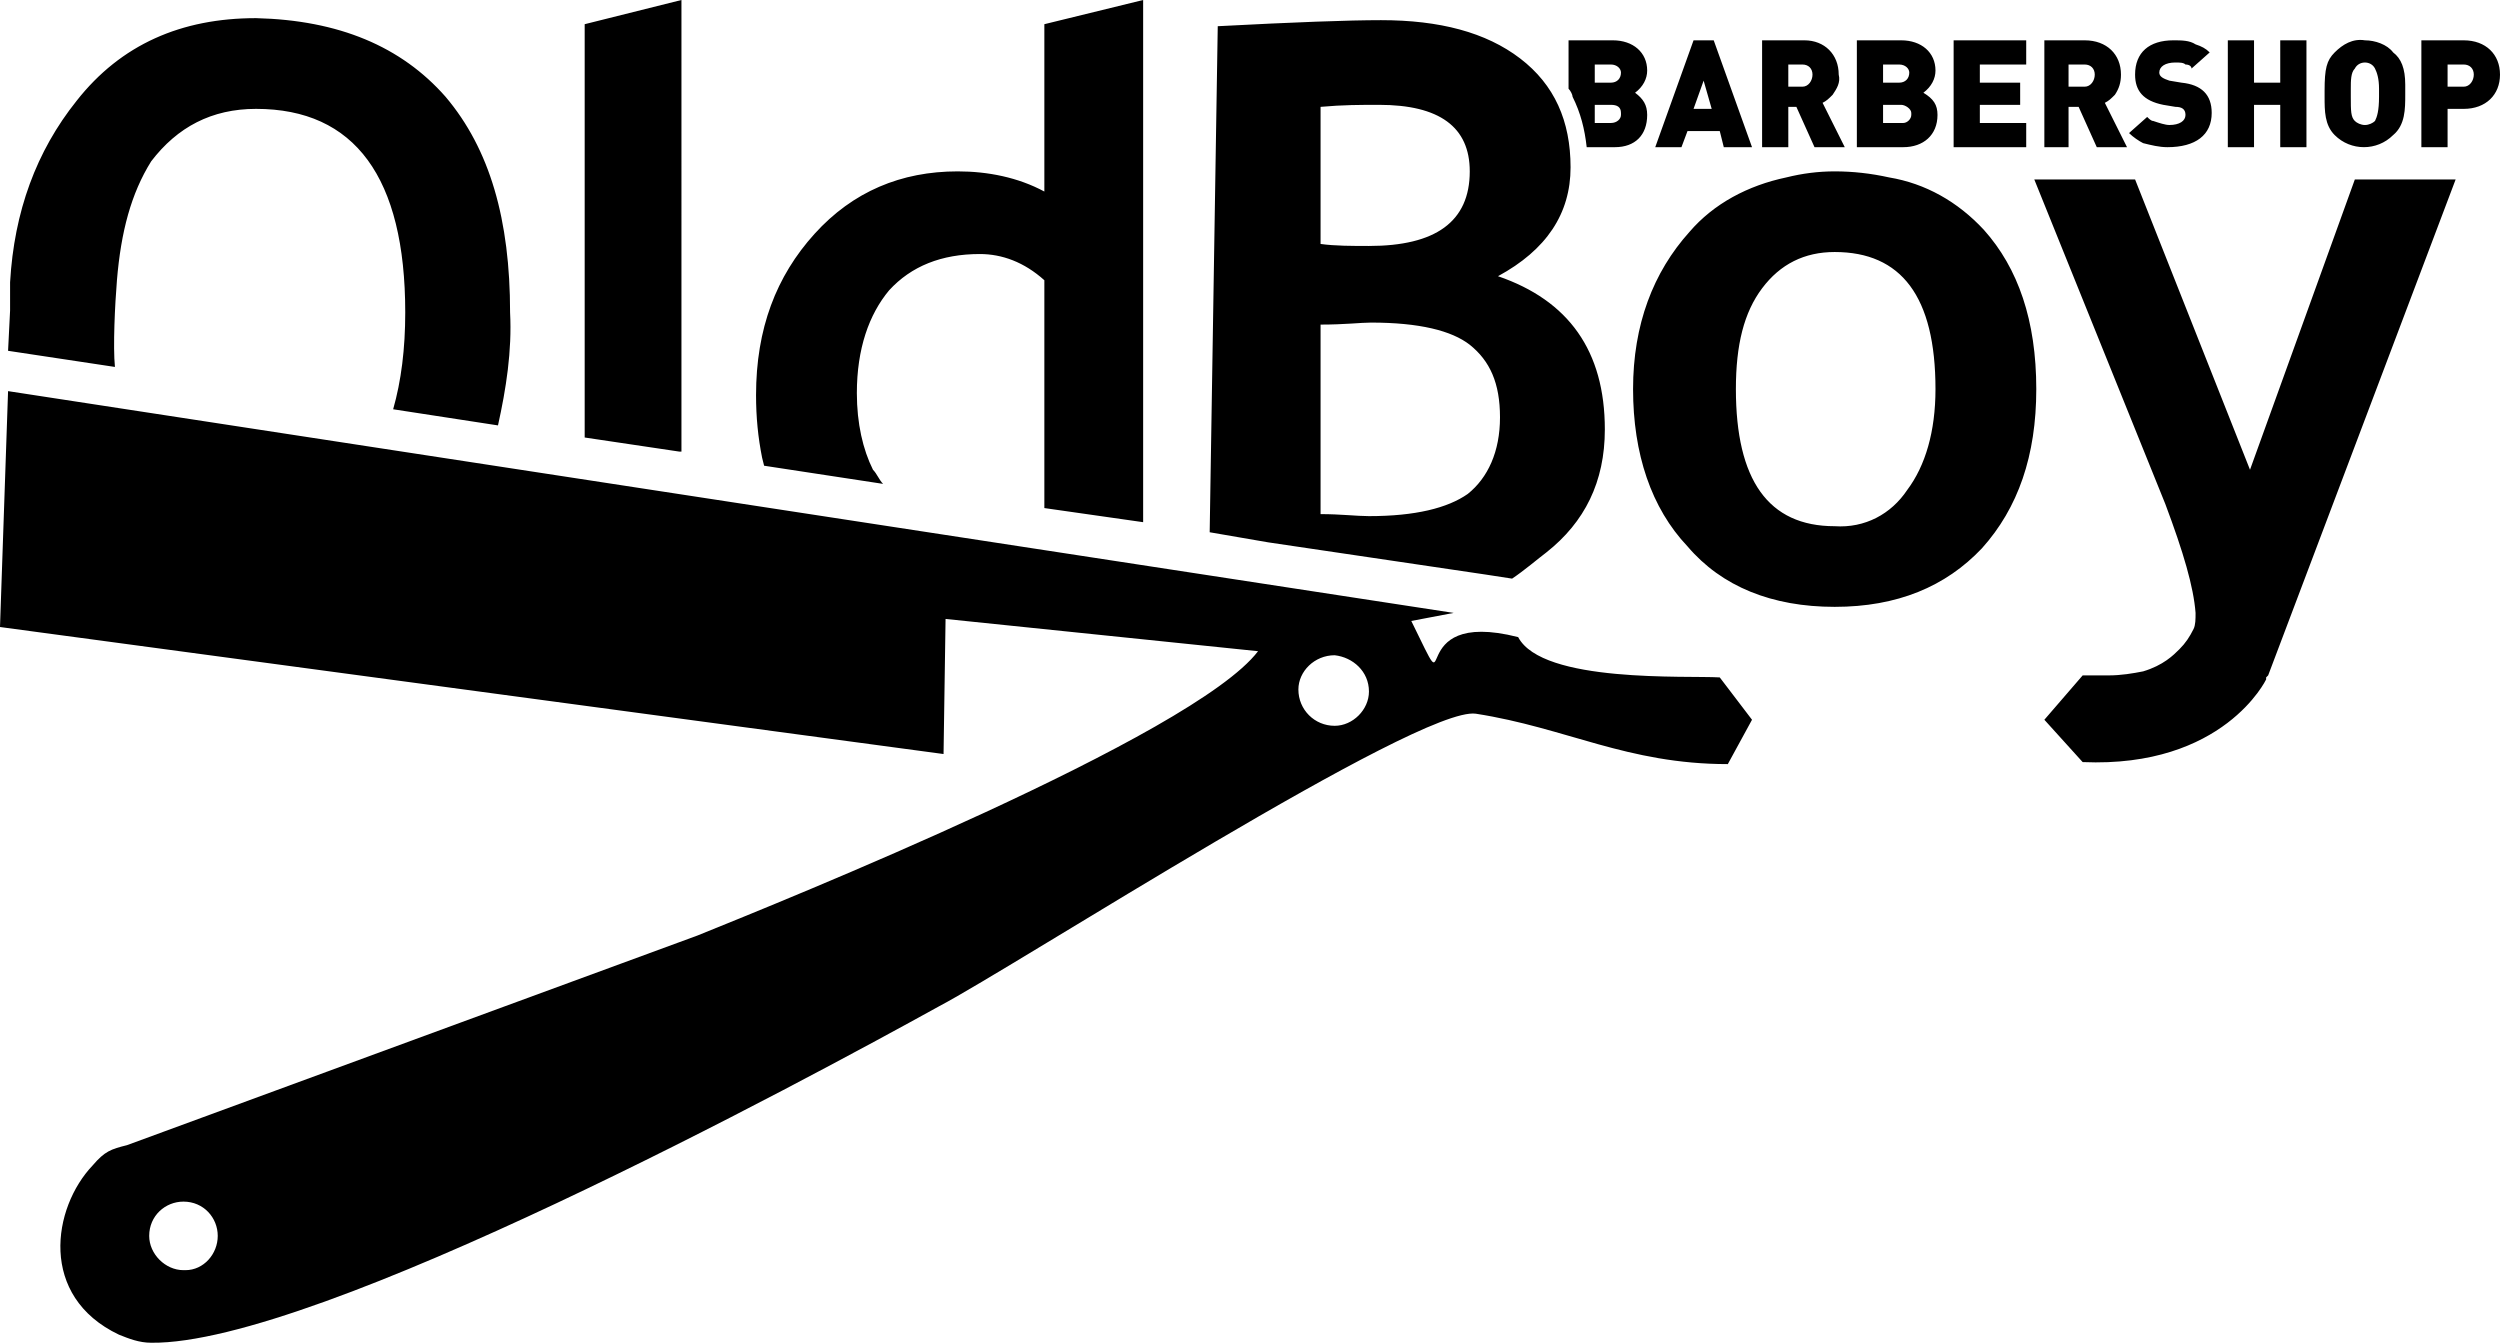 <?xml version="1.0" encoding="UTF-8"?> <svg xmlns="http://www.w3.org/2000/svg" viewBox="0 0 1240 666" width="1240" height="666" shape-rendering="geometricPrecision" text-rendering="geometricPrecision" image-rendering="optimizeQuality" fill-rule="evenodd" clip-rule="evenodd"><defs><style>.fil0{fill:#000}</style></defs><g id="Слой_x0020_1"><path class="fil0" d="M887 53h4l9 20h15l-11-22c2-1 3-2 5-4 2-3 4-6 3-10 0-10-7-17-17-17h-21v53h13V53zm0-21h7c3 0 5 2 5 5s-2 6-5 6h-7V32zM1076 62c-2 0-5-1-8-2-1 0-2-1-3-2l-9 8c2 2 5 4 7 5 4 1 8 2 12 2 14 0 22-6 22-17 0-9-5-14-15-15l-6-1c-3-1-5-2-5-4 0-3 3-5 8-5 2 0 4 0 5 1 2 0 3 1 3 2l9-8c-2-2-4-3-7-4-3-2-7-2-11-2-12 0-19 6-19 17 0 8 4 13 14 15l6 1c3 0 5 1 5 4s-3 5-8 5zM1118 52h13v21h13V20h-13v21h-13V20h-13v53h13zM961 57c0-5-2-8-7-11 4-3 6-7 6-11 0-9-7-15-17-15h-22v53h23c10 0 17-6 17-16zm-27-25h8c3 0 5 2 5 4 0 3-2 5-5 5h-8v-9zm9 29h-9v-9h9c2 0 5 2 5 4v1c0 2-2 4-4 4h-1zM1187 67c6-5 6-13 6-20v-5c0-8-2-13-6-16-3-4-9-6-14-6-6-1-11 2-15 6s-5 8-5 19v3c0 7 0 14 5 19 8 8 21 8 29 0zm-21-23c0-4 0-8 2-10 1-2 3-3 5-3s4 1 5 3 2 5 2 10v4c0 7-1 10-2 12-1 1-3 2-5 2s-4-1-5-2c-2-2-2-5-2-12v-4zM837 65h16l2 8h14l-19-53h-10l-19 53h13l3-8zm8-25l4 14h-9l5-14zM1026 53h5l9 20h15l-11-22c2-1 3-2 5-4 2-3 3-6 3-10 0-10-7-17-18-17h-20v53h12V53zm0-21h8c3 0 5 2 5 5s-2 6-5 6h-8V32zM1005 61h-23v-9h20V41h-20v-9h23V20h-36v53h36zM337 224h1V0l-48 12v205zM753 316c-59-15-29 41-53-8l21-4L4 194 0 311l468 63 1-67 155 16c-32 42-236 124-278 141L63 568c-8 2-11 3-17 10-20 21-27 65 13 84 5 2 10 4 16 4 82 1 324-130 391-167 38-20 238-149 266-145 45 7 75 25 125 25l12-22-16-21c-16-1-88 3-100-20zM92 630h-1c-9 0-17-8-17-17 0-10 8-17 17-17 10 0 17 8 17 17s-7 17-16 17zm570-270c-10 0-18-8-18-18 0-9 8-17 18-17 9 1 17 8 17 18 0 9-8 17-17 17zM937 88c-9-2-18-3-27-3-8 0-16 1-24 3-19 4-36 13-48 27-18 20-28 46-28 78s9 59 27 78c17 20 42 30 73 30s55-10 73-29c18-20 27-46 27-79 0-34-9-60-26-79-13-14-29-23-47-26zm9 155c-8 12-21 19-36 18-33 0-49-23-49-68 0-22 4-38 13-50s21-18 36-18c33 0 50 22 50 68 0 21-5 38-14 50zM1222 20h-21v53h13V54h8c11 0 18-7 18-17s-7-17-18-17zm0 23h-8V32h8c3 0 5 2 5 5s-2 6-5 6zM1116 233l-57-144h-50l65 161c9 24 14 41 15 54 0 3 0 6-1 8-2 4-4 7-7 10s-8 8-18 11c-5 1-11 2-17 2h-13l-19 22 19 21c70 3 91-41 91-41v-1l1-1 93-246h-50l-52 144zM600 264zM811 46zM737 285l13 2c6-4 13-10 17-13 19-15 29-35 29-61 0-39-18-64-53-76 24-13 36-31 36-54s-8-41-25-54-40-19-69-19c-16 0-43 1-81 3l-4 251 29 5 108 16zm7-78c0 17-6 30-16 38-10 7-26 11-49 11-6 0-14-1-24-1v-94c12 0 20-1 25-1 24 0 40 4 49 11 10 8 15 19 15 36zM684 52c30 0 45 11 45 33 0 25-17 37-50 37-8 0-17 0-24-1V53c11-1 20-1 29-1zM787 73h14c10 0 16-6 16-16 0-5-2-8-6-11 4-3 6-7 6-11 0-9-7-15-17-15h-22v24c1 1 2 3 2 4 4 8 6 16 7 25zm4-41h8c3 0 5 2 5 4 0 3-2 5-5 5h-8v-9zm0 20h8c3 0 5 1 5 4v1c0 2-2 4-5 4h-8v-9zM753 316zM58 139c2-24 7-43 17-59 13-17 30-26 52-26 49 0 74 34 74 101 0 18-2 34-6 48l52 8c4-18 7-37 6-56 0-46-10-81-32-107-22-25-53-38-94-39-37 0-67 13-89 41-20 25-31 55-33 90v14l-1 20 53 8c-1-10 0-31 1-43zM379 231l59 9c-2-2-3-5-5-7-5-10-8-23-8-38 0-22 6-39 16-51 11-12 26-18 45-18 11 0 22 4 32 13v113l49 7V0l-49 12v83c-13-7-28-10-43-10-28 0-52 10-71 31s-29 47-29 80c0 11 1 21 3 31l1 4z"></path></g></svg> 